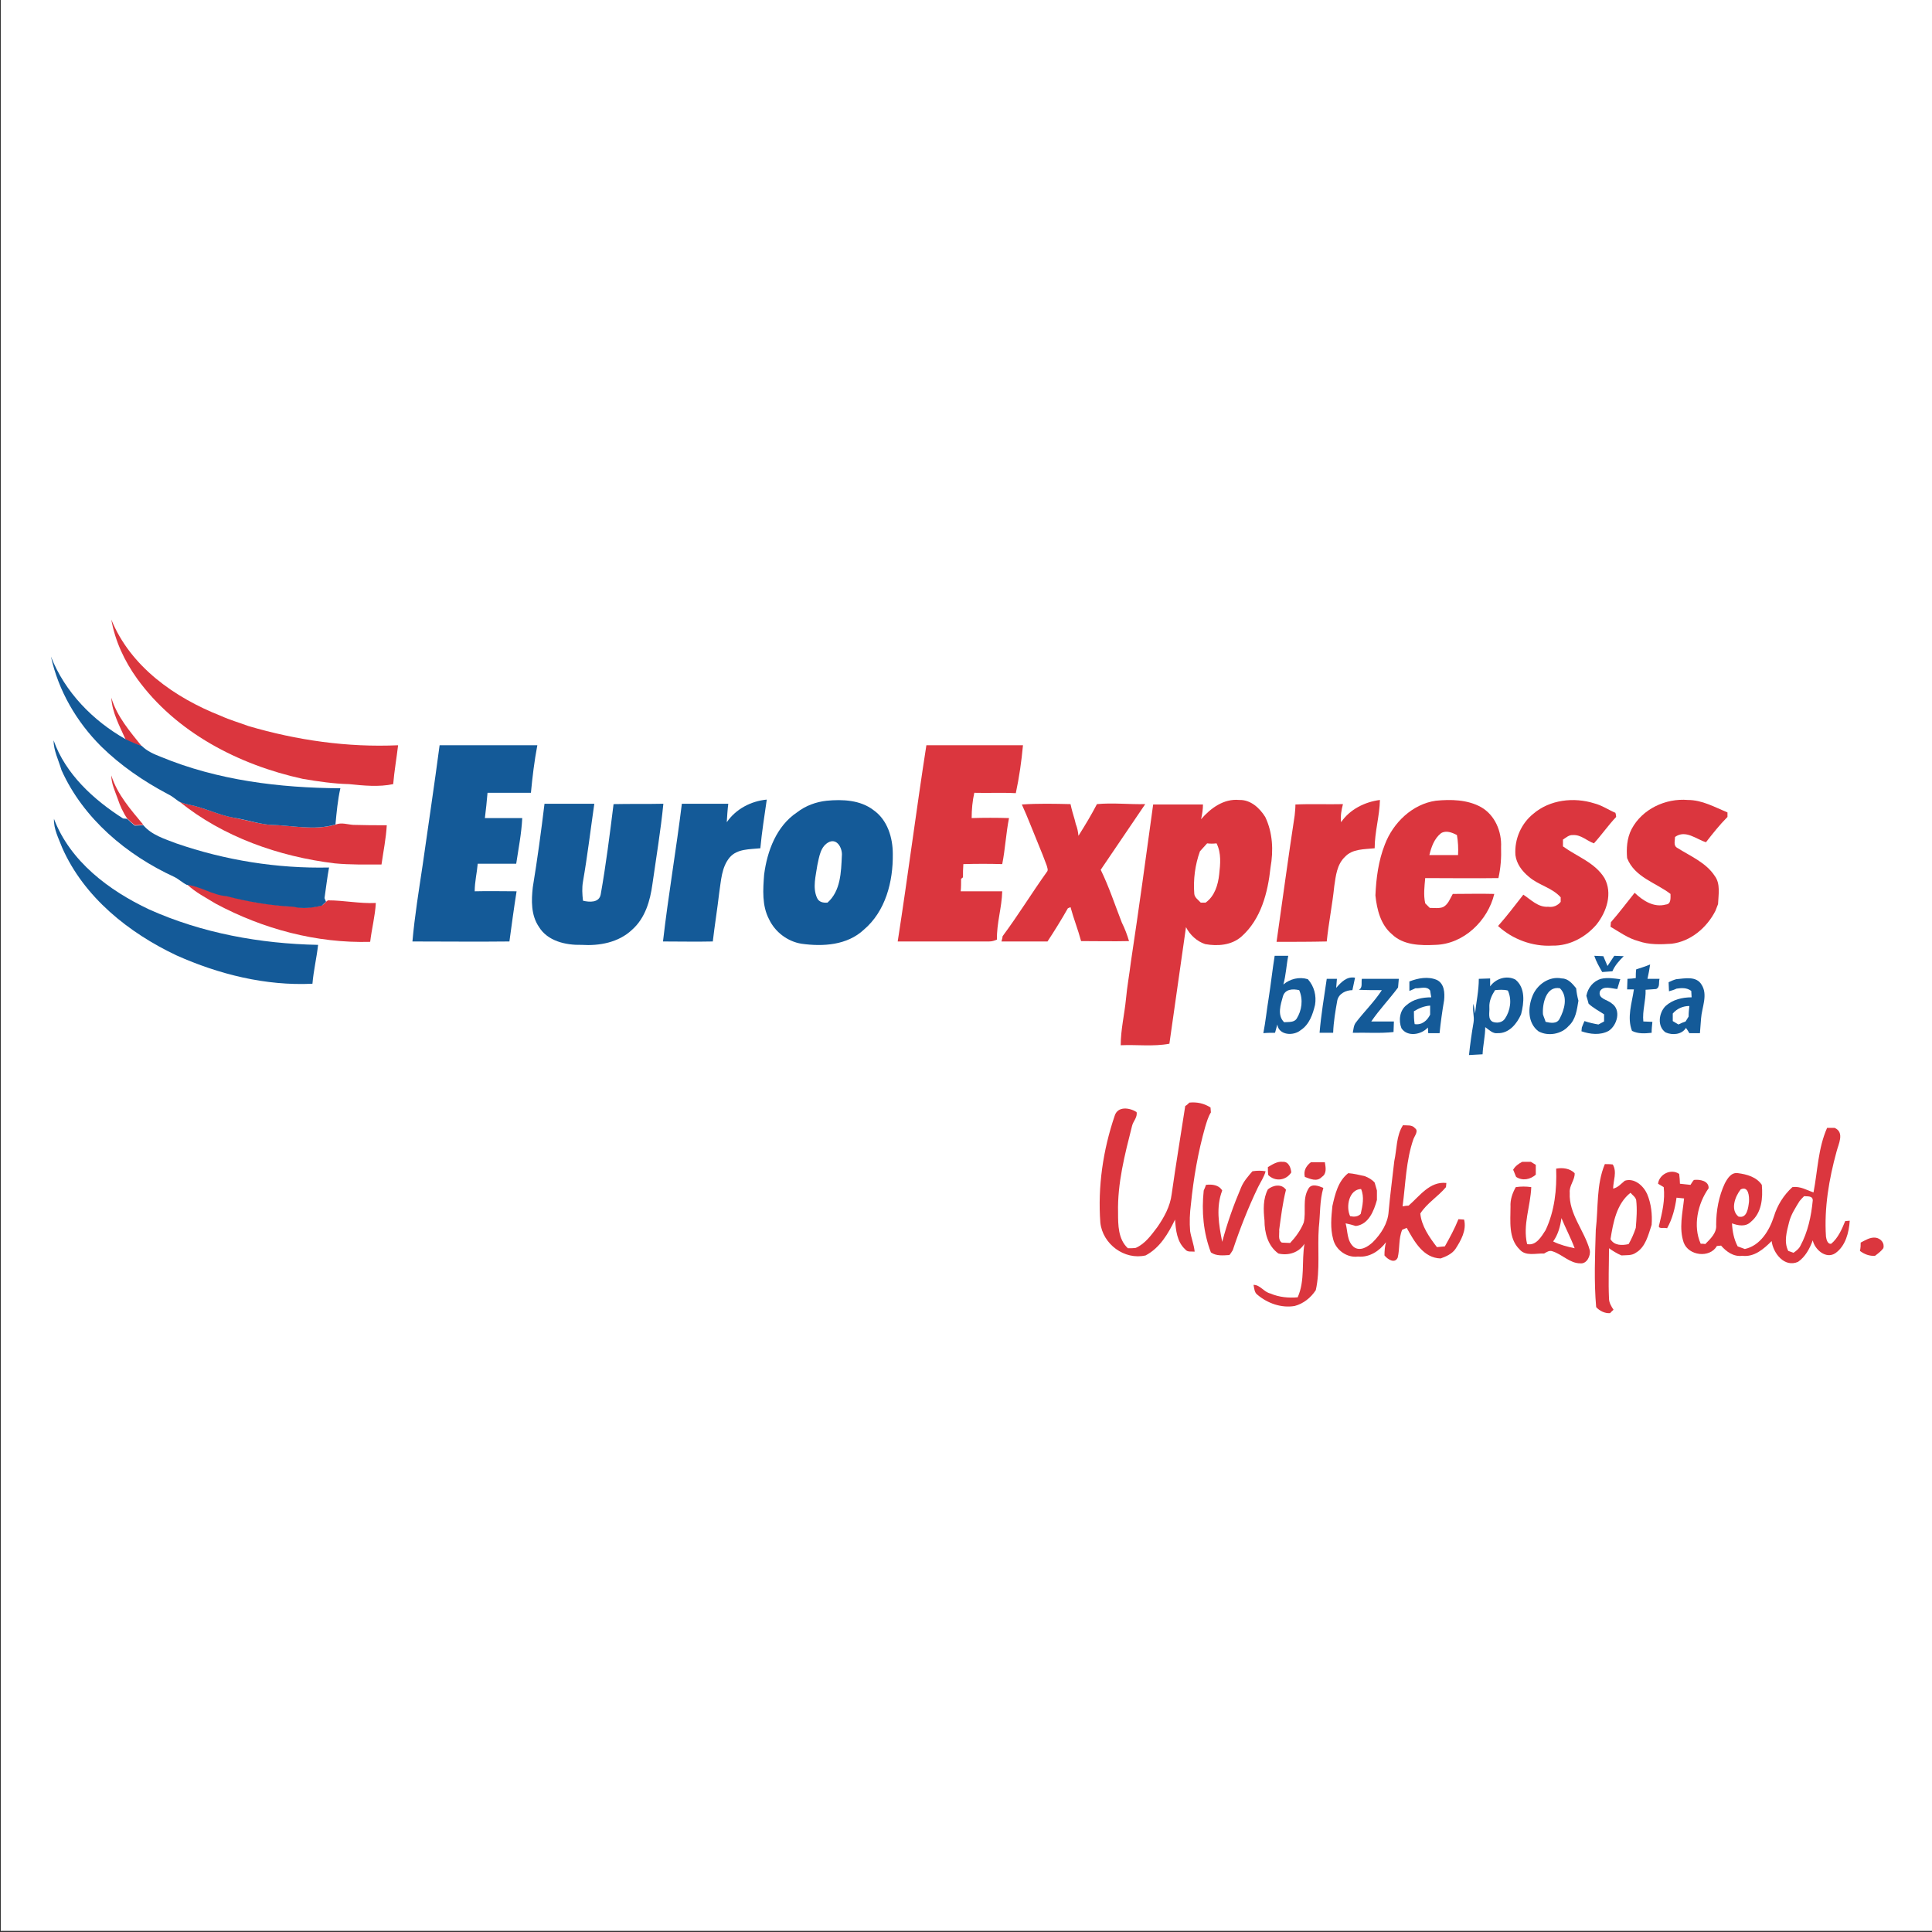 <?xml version="1.0" encoding="utf-8"?>
<!-- Generator: Adobe Illustrator 21.0.2, SVG Export Plug-In . SVG Version: 6.00 Build 0)  -->
<svg version="1.1" xmlns="http://www.w3.org/2000/svg" xmlns:xlink="http://www.w3.org/1999/xlink" x="0px" y="0px"
	 viewBox="0 0 512 512" style="enable-background:new 0 0 512 512;" xml:space="preserve">
<rect x="0" y="0" width="512" height="512" fill="#333333" stroke="none"/>
<style type="text/css">
	.st0{fill:#FFFFFF;}
	.st1{fill:#DB363E;}
	.st2{fill:#145A98;}
</style>
<g id="Layer_1">
	<rect x="0.2" y="-0.3" class="st0" width="512" height="512"/>
</g>
<g id="Layer_2">
	<g id="_x23_ffffffff">
	</g>
	<g id="_x23_db363eff">
		<path class="st1" d="M29.5,164.2c5.1,12.5,16.8,20.7,29,25.5c2.4,1.1,4.9,1.8,7.3,2.7c12.9,3.8,26.3,5.7,39.7,5.1
			c-0.4,3.4-1,6.8-1.3,10.3c-3.8,0.8-7.8,0.4-11.7,0c-4.1-0.1-8.2-0.7-12.3-1.4c-16.9-3.7-33.6-12.3-43.9-26.6
			C33,175.2,30.5,169.9,29.5,164.2z"/>
		<path class="st1" d="M29.5,184.9c1.5,5,4.9,8.9,8.1,12.9c-1.5-0.5-2.9-1-4.3-1.8C31.7,192.4,29.7,188.8,29.5,184.9z"/>
		<path class="st1" d="M245.5,197.5c8.5,0,17.1,0,25.6,0c-0.4,4.3-1,8.5-1.9,12.7c-3.7-0.2-7.3,0-11-0.1c-0.5,2.2-0.7,4.5-0.7,6.7
			c3.3-0.1,6.6-0.1,9.9,0c-0.8,4-1,8.2-1.8,12.2c-3.4-0.1-6.8-0.1-10.3,0c-0.1,1.2-0.1,2.3-0.1,3.5c-0.1,0.1-0.4,0.3-0.5,0.4
			c0,1.1,0,2.2-0.1,3.3c3.7,0,7.4,0,11,0c-0.1,4.3-1.5,8.5-1.4,12.8c-0.7,0.3-1.3,0.5-2.1,0.5c-8.1,0-16.1,0-24.2,0
			C240.6,232.2,242.8,214.8,245.5,197.5z"/>
		<path class="st1" d="M29.5,205.5c1.6,5.1,5.2,9.1,8.5,13.1c-0.8,0-1.5,0.1-2.3,0.1c-0.7-0.6-1.4-1.2-2-1.8
			c-1.1-1.6-1.9-3.4-2.5-5.2C30.5,209.7,29.5,207.7,29.5,205.5z"/>
		<path class="st1" d="M318.3,217.1c2.5-2.9,6-5.5,10.1-5.1c3-0.1,5.4,2.1,6.9,4.5c2,4.2,2.2,8.9,1.4,13.4
			c-0.7,6.6-2.5,13.7-7.7,18.3c-2.6,2.3-6.3,2.6-9.6,2c-2.2-0.7-4.1-2.5-5.1-4.5c-1.5,10.3-2.9,20.6-4.4,30.9
			c-4.3,0.8-8.6,0.2-12.9,0.4c0-4.1,1-8.2,1.4-12.3c0.3-3.3,0.9-6.5,1.3-9.8c2.1-13.9,4-27.8,5.9-41.7c4.4,0,8.8,0,13.2,0
			C318.8,214.4,318.6,215.8,318.3,217.1 M319.9,223.5c-0.6,0.7-1.3,1.4-1.9,2.1c-1.3,3.6-1.8,7.5-1.5,11.3c0.1,1,1.1,1.6,1.7,2.3
			c0.3,0,0.9,0,1.3,0c2.4-1.7,3.3-4.7,3.6-7.5c0.3-2.7,0.6-5.6-0.7-8.2C321.5,223.6,320.7,223.6,319.9,223.5z"/>
		<path class="st1" d="M367,223.8c2.2-5.8,7.3-10.7,13.5-11.6c4-0.4,8.4-0.3,12,1.7c3.7,2.1,5.5,6.5,5.3,10.6
			c0.1,2.8-0.1,5.5-0.7,8.2c-6.5,0.1-12.9,0-19.4,0c-0.2,2.2-0.5,4.5,0,6.7c0.4,0.4,0.8,0.8,1.2,1.2c1.2,0,2.4,0.2,3.5-0.2
			c1.4-0.7,1.9-2.3,2.6-3.5c3.7,0,7.3-0.1,11,0c-1.7,7.1-8.1,13.3-15.6,13.5c-4,0.2-8.5,0.1-11.5-2.8c-3-2.5-4-6.5-4.4-10.3
			C364.7,232.7,365.3,228.1,367,223.8 M381.9,220.8c-1.8,1.4-2.6,3.7-3.1,5.8c2.5,0,5.1,0,7.6,0c0.1-1.8,0-3.6-0.3-5.3
			C384.8,220.6,383.2,220,381.9,220.8z"/>
		<path class="st1" d="M406.3,215.7c4.4-3.8,10.8-4.5,16.2-2.8c2,0.5,3.7,1.7,5.6,2.5c0.1,0.3,0.2,0.8,0.2,1.1
			c-2.1,2.2-3.8,4.7-5.9,7c-1.9-0.7-3.4-2.3-5.5-2.2c-1.1-0.1-1.9,0.7-2.7,1.2c0,0.6,0,1.2,0,1.8c3.7,2.7,8.5,4.3,11,8.4
			c2.2,4,0.6,8.9-2.1,12.3c-2.9,3.4-7.2,5.7-11.7,5.6c-5.3,0.3-10.6-1.7-14.4-5.2c2.4-2.7,4.5-5.5,6.7-8.3c2,1.3,3.9,3.4,6.6,3.2
			c1.3,0.2,2.5-0.3,3.3-1.3c0-0.3,0-0.9,0-1.2c-2.3-2.6-5.9-3.2-8.5-5.5c-1.8-1.5-3.2-3.4-3.5-5.7
			C401.3,222.3,403.2,218.2,406.3,215.7z"/>
		<path class="st1" d="M432.4,219.7c2.8-5.3,9-8.2,14.9-7.7c3.8,0,7.1,1.9,10.5,3.3c0,0.4,0,0.8,0,1.2c-2.1,2.1-3.9,4.4-5.7,6.7
			c-2.6-0.8-5.4-3.4-8.2-1.4c0,1-0.5,2.3,0.6,2.9c3.5,2.2,7.6,3.9,9.9,7.4c1.6,2.1,1,5,0.9,7.5c-0.2,0.6-0.5,1.2-0.7,1.8
			c-2.3,4.5-6.6,8.1-11.6,8.7c-2.9,0.2-6,0.3-8.8-0.7c-2.7-0.7-5-2.4-7.4-3.8c0-0.3,0.1-0.9,0.1-1.2c2.2-2.5,4.2-5.2,6.3-7.8
			c2.2,2.1,5.1,4,8.3,3.1c1.4-0.1,1.2-1.8,1.2-2.8c-3.9-3-9.5-4.4-11.5-9.5C431,225,431.1,222.2,432.4,219.7z"/>
		<path class="st1" d="M47.5,212.4c0.9,0.4,1.9,0.7,2.9,0.9c3.9,0.8,7.6,2.7,11.6,3.4c3.2,0.6,6.4,1.6,9.7,1.9
			c5.8,0.1,11.6,1.6,17.3-0.1c1.5-0.6,3.1,0,4.6,0.1c3,0.1,6,0.1,8.9,0.1c-0.2,3.5-0.9,6.9-1.4,10.4c-4.1,0-8.3,0.1-12.4-0.3
			C73.9,227,59.1,221.8,47.5,212.4z"/>
		<path class="st1" d="M355.4,217.9c2.3-3.4,6.3-5.4,10.3-5.9c-0.1,4.3-1.4,8.5-1.4,12.8c-2.7,0.3-5.9,0.1-7.9,2.3
			c-2.1,2-2.4,5-2.8,7.7c-0.5,4.9-1.5,9.8-2,14.7c-4.4,0.1-8.9,0.1-13.3,0.1c1.6-11.2,3.1-22.4,4.8-33.5c0.1-1,0.2-1.9,0.2-2.9
			c4.2-0.2,8.4,0,12.6-0.1C355.5,214.6,355.2,216.2,355.4,217.9z"/>
		<path class="st1" d="M270.8,213.2c4.3-0.3,8.6-0.2,12.9-0.1c0.3,1.4,0.7,2.8,1.1,4.1c0.1,0.3,0.2,0.9,0.3,1.2c0.4,1,0.6,2,0.7,3.1
			c1.7-2.7,3.4-5.5,4.9-8.4c4.2-0.4,8.5,0.1,12.8,0c-3.9,5.8-7.9,11.6-11.8,17.4c2.2,4.5,3.8,9.4,5.6,14c0.8,1.6,1.4,3.2,1.9,4.9
			c-4.2,0.1-8.5,0-12.7,0c-0.8-3-2-6-2.8-9c-0.2,0.1-0.5,0.2-0.7,0.3c-1.7,3-3.5,5.9-5.4,8.8c-4.1,0-8.1,0-12.2,0
			c0.1-0.4,0.3-1.1,0.3-1.4c4.1-5.5,7.7-11.4,11.7-17c0.5-0.5,0.1-1.2,0-1.7c-0.7-1.9-1.4-3.7-2.2-5.6
			C273.7,220.2,272.4,216.7,270.8,213.2z"/>
		<path class="st1" d="M49.6,234.4c3.7,0.4,6.8,2.6,10.5,3c5.8,1.5,11.7,2.5,17.7,2.8c2.5,0.6,5.1,0.3,7.6-0.3
			c0.3-0.2,0.8-0.7,1.1-1l0.4-0.3c4.3,0,8.4,0.9,12.7,0.7c-0.2,3.5-1.1,6.9-1.5,10.3c-14.2,0.4-28.4-3.4-40.9-10.1
			C54.6,237.9,51.8,236.5,49.6,234.4z"/>
		<path class="st1" d="M315.2,292.2c2-0.2,3.9,0.2,5.6,1.3c0,0.3,0.1,1,0.1,1.3c-0.7,1.1-1.1,2.5-1.5,3.8
			c-1.9,6.7-3.1,13.6-3.8,20.6c-0.3,2.3-0.4,4.7-0.2,7.1c0.3,1.8,1,3.5,1.2,5.4c-0.9-0.1-1.9,0.2-2.5-0.6c-2.2-2-2.5-5.1-2.7-7.9
			c-1.8,3.7-4,7.5-7.8,9.5c-5.6,1.3-11.4-3-12-8.7c-0.7-9.5,0.7-19.2,3.8-28.3c0.8-2.6,3.9-2.2,5.8-1c0.3,1.4-0.9,2.4-1.2,3.7
			c-1.9,7.5-3.9,15.2-3.7,23c0,3.2,0,7,2.6,9.4c0.5,0,1.6,0,2.1-0.1c2.5-1.1,4.1-3.4,5.7-5.5c1.8-2.6,3.4-5.5,3.8-8.7
			c1.1-7.8,2.4-15.6,3.6-23.4C314.5,292.9,314.9,292.5,315.2,292.2z"/>
		<path class="st1" d="M371.8,298.2c1.1,0.1,2.4-0.2,3.2,0.8c1,0.7-0.1,2-0.4,2.8c-2,5.7-2.1,11.9-2.9,17.9c0.4-0.1,1.2-0.2,1.6-0.2
			c2.9-2.5,5.6-6.5,10-6c0,0.3-0.1,0.8-0.1,1.1c-2.1,2.5-5.1,4.3-6.8,7c0.3,3.3,2.4,6.3,4.4,8.9c0.7-0.1,1.4-0.1,2.1-0.2
			c1.3-2.3,2.6-4.7,3.6-7.2c0.5,0,1,0.1,1.5,0.1c0.7,2.8-0.8,5.5-2.3,7.8c-0.9,1.3-2.5,2-3.9,2.5c-4.6-0.1-7-4.5-9-8.1
			c-0.3,0.1-0.9,0.4-1.2,0.5c-1,2.3-0.6,5-1.2,7.4c-0.8,1.7-2.7,0.4-3.5-0.6c0-1.2,0.1-2.4,0.4-3.5c-1.7,2.3-4.4,4.1-7.4,3.8
			c-2.9,0.4-5.9-1.7-6.6-4.6c-0.8-2.9-0.5-5.9-0.2-8.8c0.7-3.1,1.5-6.6,4.2-8.7c1.5,0.1,3,0.5,4.4,0.8c1,0.4,1.9,0.9,2.6,1.7
			c0.2,0.7,0.4,1.4,0.6,2.1c0,0.8,0,1.7,0,2.5c-0.8,2.9-2.2,6.5-5.6,6.9c-0.9-0.3-1.8-0.5-2.7-0.7c0.6,2.1,0.3,4.7,2.2,6.3
			c1.7,1.2,3.7-0.1,5-1.3c2.2-2.2,4-5,4.2-8.1c0.4-4.5,1-8.9,1.5-13.4C370.2,304.5,370,301,371.8,298.2 M357.8,322.3
			c1,0.2,2,0.2,2.8-0.6c0.5-2.2,1-4.5,0.1-6.6C357.5,315.2,356.6,319.8,357.8,322.3z"/>
		<path class="st1" d="M484.2,298.9c0.7,0,1.3,0,2,0c2.7,1.2,1,4.3,0.5,6.3c-2,7.3-3.3,14.9-2.8,22.5c0.1,0.7,0.4,2.1,1.4,1.9
			c1.8-1.5,2.8-3.8,3.7-6c0.3,0,0.9-0.1,1.2-0.1c-0.2,3.1-1.1,6.7-3.8,8.6c-2.5,1.7-5.5-1-6-3.4c-0.8,2.2-2,4.4-3.9,5.7
			c-3.6,1.6-6.6-2.3-7-5.5c-2.1,2.1-4.6,4.3-7.8,3.9c-2.3,0.3-4.2-1.1-5.6-2.7c-0.3,0-0.9,0.1-1.1,0.1c-1.9,3.3-7.5,2.6-8.8-0.9
			c-1.3-3.8-0.3-7.8,0.1-11.7c-0.7-0.1-1.3-0.1-2-0.2c-0.4,2.8-1.1,5.6-2.5,8.1c-0.7-0.3-2.6,0.4-2.1-0.9c0.8-3.3,1.6-6.6,1.2-10
			c-0.4-0.2-1.1-0.7-1.5-0.9c0.3-2.5,3.4-4.1,5.6-2.6c0.1,0.9,0.2,1.8,0.2,2.6c0.9,0.1,1.8,0.2,2.8,0.3c0.2-0.3,0.6-1,0.9-1.3
			c1.5-0.2,4,0.2,3.9,2.2c-2.9,4.1-4.2,10-2.1,14.7c0.3,0,0.9,0,1.2,0.1c1.4-1.4,3.1-3,2.9-5.1c0-3.8,0.7-7.6,2.3-11
			c0.7-1.3,1.7-3,3.5-2.7c2.3,0.3,4.9,1,6.3,3.1c0.3,3.5,0,7.4-2.9,9.8c-1.4,1.4-3.4,1-5,0.4c0.1,2.1,0.5,4.2,1.5,6.1
			c0.6,0.2,1.3,0.5,1.9,0.7c4.1-0.9,6.5-4.9,7.7-8.6c0.9-3,2.6-5.7,4.9-7.8c2.1-0.3,3.8,0.8,5.6,1.4
			C481.7,310.3,481.8,304.3,484.2,298.9 M461.3,315.2c-1.5,1.9-2.8,5.4-0.6,7.2c2.3,0.6,2.6-2.3,2.8-3.9
			C463.6,317.1,463.4,314.2,461.3,315.2 M478.1,317c-0.4,0.4-0.8,0.8-1.2,1.3c-1.1,1.8-2.3,3.6-2.8,5.7c-0.6,2.4-1.4,5.1-0.2,7.5
			c0.5,0.2,0.9,0.3,1.4,0.5c0.7-0.5,1.4-1,1.8-1.8c2-3.7,2.9-7.9,3.3-12.1C480.4,316.8,478.8,317.1,478.1,317z"/>
		<path class="st1" d="M345.8,311.9c-0.4-1.6,0.3-2.9,1.6-3.9c1.2,0,2.5,0,3.7,0c0.2,1.3,0.6,3-0.8,3.9
			C349,313.3,347.2,312.4,345.8,311.9z"/>
		<path class="st1" d="M403.4,307.9c0.8,0,1.5,0,2.3,0c0.3,0.2,1,0.6,1.3,0.8c0,0.9,0,1.7,0,2.6c-1.5,1.3-3.5,1.7-5.2,0.6
			c-0.3-0.6-0.5-1.3-0.8-1.9C401.5,309.1,402.4,308.4,403.4,307.9z"/>
		<path class="st1" d="M336,309.3c1.2-0.7,2.5-1.6,4-1.4c1.5-0.1,2.1,1.6,2.2,2.8c-1.4,2.2-4.3,2.5-6.1,0.7
			C336,310.8,336,309.8,336,309.3z"/>
		<path class="st1" d="M425.3,308.5c0.7,0,1.4,0,2.1,0.1c1.2,2,0.1,4.3,0.1,6.4c1.3-0.3,2.1-1.3,3.1-2.1c2.5-0.8,4.9,1.3,5.9,3.5
			c1.1,2.6,1.4,5.5,1.2,8.2c-0.9,2.7-1.6,5.9-4.2,7.4c-1.1,0.8-2.5,0.6-3.8,0.7c-1.2-0.5-2.3-1.2-3.3-1.9c0,4.4-0.2,8.8,0,13.3
			c0,1.1,0.6,2.1,1.2,3c-0.2,0.2-0.7,0.6-0.9,0.9c-1.4,0.1-2.8-0.6-3.7-1.6c-0.6-6.8-0.3-13.7-0.1-20.5
			C423.6,320,423,314,425.3,308.5 M426.8,328.4c1,1.7,3,1.7,4.8,1.3c0.8-1.4,1.4-2.8,1.9-4.3c0.2-2.5,0.4-4.9,0.1-7.4
			c-0.2-0.8-1-1.3-1.5-1.9C428.4,319,427.5,324,426.8,328.4z"/>
		<path class="st1" d="M412.4,309.7c1.7-0.3,3.6-0.1,4.9,1.2c0.1,1.8-1.5,3.3-1.3,5.2c-0.3,5.6,3.9,10,5.3,15.2
			c0.3,1.5-0.8,3.7-2.5,3.5c-2.8,0-4.8-2.4-7.4-3.2c-0.8-0.3-1.5,0.2-2.2,0.6c-2.2-0.1-4.9,0.8-6.5-1.1c-3-2.9-2.4-7.5-2.4-11.3
			c-0.1-1.9,0.5-3.6,1.4-5.2c1.4-0.2,2.7-0.2,4.1,0c-0.2,5.1-2.3,10-1.1,15.1c2.4,0.5,3.8-2,4.9-3.7
			C412,320.9,412.6,315.2,412.4,309.7 M411.6,329c1.8,0.9,3.8,1.4,5.7,1.8c-1-2.7-2.4-5.3-3.5-8C413.5,325,412.9,327.2,411.6,329z"
			/>
		<path class="st1" d="M331.9,310.4c1.2-0.2,2.4-0.2,3.5,0c-0.4,1.5-1.3,2.8-2,4.2c-2.6,5.4-4.8,11-6.7,16.7c-0.2,0.3-0.6,1-0.9,1.3
			c-1.7,0.1-3.5,0.3-4.9-0.7c-2-5.2-2.5-10.9-1.9-16.4c0.2-0.4,0.5-1.2,0.6-1.5c1.6-0.2,3.4,0,4.3,1.5c-1.7,4.4-0.9,9.1,0,13.6
			c1.3-4.9,3-9.7,5-14.4C329.6,313,330.8,311.7,331.9,310.4z"/>
		<path class="st1" d="M336,315.2c1.3-1.1,3.6-1.6,4.8,0.1c-0.9,3.5-1.3,7-1.8,10.6c0.1,1.1-0.4,2.7,0.7,3.4c0.5,0,1.6,0.1,2.2,0.1
			c1.5-1.6,2.8-3.4,3.6-5.4c0.7-2.9-0.4-6.2,1.2-8.9c0.8-1.6,2.8-0.8,4-0.3c-1,3.4-0.8,7-1.2,10.5c-0.4,5.5,0.4,11.2-0.8,16.6
			c-1.3,2-3.3,3.6-5.6,4.2c-3.5,0.6-7.2-0.7-9.9-3c-0.8-0.6-0.8-1.7-1-2.6c1.8,0,2.7,1.9,4.5,2.3c2.3,1,4.8,1.2,7.2,1
			c2-4.5,1-9.5,1.8-14.2c-1.5,2.4-4.3,3.2-6.9,2.6c-2.8-2-3.7-5.5-3.7-8.8C334.8,320.6,334.7,317.7,336,315.2z"/>
		<path class="st1" d="M493.1,329.3c1.2-0.6,2.5-1.5,4-1.3c1.3,0.2,2.4,1.4,2,2.8c-0.6,0.8-1.4,1.4-2.2,2c-1.5,0.1-2.8-0.4-4-1.3
			C493.1,330.7,493.1,330,493.1,329.3z"/>
	</g>
	<g id="_x23_145a98ff">
		<path class="st2" d="M13.5,174c3.7,9.4,11.1,17,19.8,21.9c1.4,0.7,2.8,1.3,4.3,1.8c1.4,1.4,3.3,2.2,5.1,2.9
			c15,6.2,31.4,8.2,47.5,8.3c-0.7,3.1-1,6.4-1.3,9.6c-5.7,1.7-11.5,0.2-17.3,0.1c-3.3-0.3-6.4-1.4-9.7-1.9c-4-0.7-7.6-2.6-11.6-3.4
			c-1-0.2-2-0.5-2.9-0.9c-1-0.7-1.9-1.5-3-2C38,207,32,202.9,26.8,197.8C20.3,191.3,15.5,183.1,13.5,174z"/>
		<path class="st2" d="M14.2,196.2c3.2,9,10.6,15.7,18.4,20.7c0.3,0,0.8,0.1,1.1,0.1c0.6,0.6,1.3,1.2,2,1.8c0.8,0,1.5-0.1,2.3-0.1
			c2.2,2.6,5.6,3.6,8.7,4.8c13,4.5,26.8,6.7,40.5,6.4c-0.5,2.7-0.8,5.4-1.2,8.1c0.1,0.3,0.3,0.8,0.4,1c-0.3,0.2-0.8,0.7-1.1,1
			c-2.5,0.6-5.1,0.9-7.6,0.3c-6-0.3-11.9-1.3-17.7-2.8c-3.7-0.3-6.8-2.6-10.5-3c-1.2-0.6-2.1-1.5-3.3-2.1
			c-12.6-5.8-24.1-15.4-29.9-28.3C15.5,201.4,14.2,198.9,14.2,196.2z"/>
		<path class="st2" d="M116.5,197.5c8.6,0,17.3,0,25.9,0c-0.8,4.2-1.3,8.4-1.7,12.6c-3.9,0-7.7,0-11.5,0c-0.2,2.2-0.4,4.4-0.7,6.7
			c3.3,0,6.6,0,9.9,0c-0.2,4.1-1,8.1-1.6,12.1c-3.4,0-6.8,0-10.2,0c-0.2,2.4-0.8,4.8-0.8,7.3c3.7-0.1,7.4,0,11.1,0
			c-0.7,4.4-1.3,8.9-1.9,13.3c-8.6,0.1-17.1,0-25.7,0c0.6-6.8,1.7-13.5,2.7-20.2C113.5,218.7,115.1,208.1,116.5,197.5z"/>
		<path class="st2" d="M192.6,217.9c2.4-3.5,6.4-5.6,10.6-6c-0.6,4.3-1.3,8.5-1.7,12.9c-2.8,0.3-6.1,0.1-8.1,2.4
			c-2.2,2.6-2.3,6.2-2.8,9.4c-0.5,4.3-1.2,8.6-1.7,12.9c-4.4,0.1-8.8,0-13.2,0c1.4-12.2,3.5-24.3,5-36.5c4.1,0,8.2,0,12.3,0
			C192.8,214.6,192.7,216.3,192.6,217.9z"/>
		<path class="st2" d="M219.1,212.2c4.2-0.4,8.9-0.2,12.4,2.5c3.7,2.6,5.1,7.3,5.1,11.6c0.1,7.3-1.9,15.2-7.7,20.1
			c-4.4,4.1-10.8,4.5-16.5,3.7c-3.7-0.6-7-3.1-8.6-6.5c-1.9-3.6-1.6-7.9-1.3-11.8c0.8-6.3,3.3-12.9,8.7-16.5
			C213.5,213.5,216.3,212.5,219.1,212.2 M219.8,223.1c-2.4,1.1-2.7,4-3.2,6.2c-0.4,2.8-1.3,5.9-0.1,8.6c0.5,1.2,1.7,1.4,2.8,1.3
			c3.5-3.1,3.6-8.1,3.8-12.4C223.3,225,222,222.2,219.8,223.1z"/>
		<path class="st2" d="M144.3,213c4.4,0,8.8,0,13.2,0c-1,6.9-1.8,13.7-3,20.6c-0.3,1.7-0.2,3.4,0,5.1c1.7,0.4,4.3,0.6,4.7-1.7
			c1.4-7.9,2.4-15.9,3.4-23.9c4.4-0.1,8.8,0,13.2-0.1c-0.7,7.1-1.9,14.2-2.9,21.3c-0.6,4.4-1.9,9-5.4,12.1c-3.6,3.4-8.7,4.3-13.4,4
			c-4.2,0.1-9-1-11.3-4.8c-2.1-3.1-2-7-1.6-10.5C142.4,227.8,143.4,220.4,144.3,213z"/>
		<path class="st2" d="M14.3,217c4.3,11.3,14.6,19,25.2,24c14,6.3,29.5,9.1,44.8,9.4c-0.4,3.5-1.2,6.8-1.5,10.3
			c-12.4,0.6-24.8-2.5-36-7.5c-12.7-6-24.5-15.4-30.3-28.5C15.5,222.1,14.2,219.7,14.3,217z"/>
		<path class="st2" d="M337.8,253.3c1.2,0,2.4,0,3.6,0c-0.5,2.5-0.6,5.1-1.3,7.6c1.8-1.5,4.2-2.1,6.5-1.4c1.7,1.9,2.3,4.4,1.9,6.8
			c-0.6,2.5-1.5,5.2-3.8,6.7c-1.9,1.6-5.8,1.4-6.2-1.5c-0.2,0.7-0.4,1.5-0.6,2.2c-1,0-2.1,0-3.1,0.1c0.6-3.1,0.9-6.2,1.4-9.2
			C336.8,260.8,337.2,257,337.8,253.3 M340,264c-0.6,2.2-1.6,5,0.3,6.9c1.2-0.1,2.6,0.1,3.3-0.9c1.4-2.2,1.8-5.1,0.7-7.6
			C342.6,262,340.6,262.1,340,264z"/>
		<path class="st2" d="M422.5,253.3c0.8,0,1.6,0.1,2.4,0.1c0.4,0.9,0.7,1.7,1.1,2.6c0.6-0.9,1.2-1.8,1.8-2.7c0.8,0,1.7,0.1,2.5,0.1
			c-1.2,1.2-2.3,2.4-3,4c-0.9,0.1-1.8,0.1-2.7,0.2C423.8,256.2,423,254.8,422.5,253.3z"/>
		<path class="st2" d="M433.6,256.9c1.2-0.4,2.5-0.8,3.7-1.3c-0.2,1.3-0.4,2.5-0.7,3.8c1.1,0,2.1,0,3.2,0c-0.3,0.9,0.2,2.2-0.9,2.7
			c-0.9,0.1-1.8,0.1-2.8,0.2c0.1,2.8-0.9,5.6-0.6,8.4c0.8,0,1.6,0.1,2.4,0.1c-0.1,1-0.2,1.9-0.2,2.9c-1.8,0.2-3.6,0.3-5.2-0.5
			c-1.4-3.6,0-7.4,0.5-11c-0.4,0-1.3,0-1.8,0c0-0.9,0.1-1.9,0.1-2.8c0.7,0,1.5-0.1,2.2-0.2C433.5,258.5,433.5,257.7,433.6,256.9z"/>
		<path class="st2" d="M351.6,259.4c0.9,0,1.8,0,2.7,0c-0.1,0.8-0.1,1.6-0.2,2.4c1.3-1.5,2.8-3.1,5-2.7c-0.2,1.1-0.5,2.2-0.7,3.3
			c-1.7,0-3.6,0.9-4,2.7c-0.5,2.8-1,5.7-1.1,8.6c-1.2,0-2.4,0-3.6,0C350.1,268.9,350.9,264.2,351.6,259.4z"/>
		<path class="st2" d="M360.9,259.4c3.3,0,6.5,0,9.8,0c-0.1,0.8-0.1,1.5-0.2,2.3c-2.3,3.1-5,5.9-7.1,9c2,0,4,0,6,0
			c0,0.9-0.1,1.9-0.1,2.8c-3.6,0.4-7.2,0.1-10.8,0.2c0.2-0.9,0.2-1.9,0.8-2.7c2.2-2.9,4.9-5.5,6.9-8.6c-2,0-4.1,0-6.1-0.1
			C361.2,261.8,360.7,260.4,360.9,259.4z"/>
		<path class="st2" d="M373.5,260.1c2.3-0.9,5-1.4,7.3-0.4c2,1,2.1,3.5,1.9,5.4c-0.5,2.9-0.9,5.8-1.2,8.7c-1,0-2,0-3,0
			c0-0.4-0.1-1.1-0.1-1.5c-1.7,1.9-5.4,2.6-7,0.2c-0.8-2-0.5-4.7,1.3-6.1c1.8-1.6,4.2-2.1,6.6-2.1c-0.1-0.4-0.2-1.3-0.3-1.8
			c-0.9-1.3-2.6-0.5-3.9-0.6c-0.5,0.2-1,0.5-1.6,0.7C373.5,261.8,373.5,260.9,373.5,260.1 M374.7,268c0,1.1,0,2.3,0.2,3.4
			c1.9,0.3,3.3-0.9,4.1-2.5c0-0.6,0-1.8,0-2.4C377.4,266.6,376,267.2,374.7,268z"/>
		<path class="st2" d="M391.9,259.4c1,0,2-0.1,3-0.1c0,0.5,0,1.6,0,2.1c1.5-2.1,4.4-3,6.7-1.8c2.7,2.2,2.3,6.1,1.5,9.2
			c-1.1,2.5-3.2,5.1-6.2,5c-1.3,0.2-2.3-0.9-3.3-1.6c0,2.4-0.6,4.8-0.7,7.2c-1.2,0.1-2.4,0.1-3.6,0.2c0.3-2.9,0.7-5.7,1.2-8.6
			c0.3-1.7-0.4-3.3,0-5c0.1,0.9,0.3,1.7,0.4,2.6C391.2,265.7,391.9,262.6,391.9,259.4 M396.2,262.4c-0.9,1.4-1.6,2.9-1.5,4.6
			c0.1,1.3-0.5,3.1,0.9,3.8c1.1,0.4,2.5,0.2,3.2-0.8c1.5-2.2,1.9-5.1,0.8-7.5C398.4,262.2,397.3,262.3,396.2,262.4z"/>
		<path class="st2" d="M406.1,264c1.2-3.1,4.5-5.4,7.8-4.7c1.7,0,2.8,1.4,3.8,2.6c0.1,1.1,0.3,2.2,0.6,3.3c-0.4,2.4-0.7,5-2.6,6.7
			c-1.9,2.2-5.5,2.8-8,1.4C404.8,271.1,404.9,267,406.1,264 M408.9,268.8c0.2,0.7,0.5,1.3,0.7,2c1.3,0.3,3,0.6,3.7-0.8
			c1.3-2.4,2.3-5.9,0.1-8.1C409.7,261.2,408.7,266.1,408.9,268.8z"/>
		<path class="st2" d="M420.4,263.9c0.4-2.1,1.8-3.9,3.9-4.5c1.7-0.4,3.4-0.1,5.1,0.1c-0.3,0.8-0.5,1.7-0.8,2.6
			c-1.5-0.1-3.7-1-4.6,0.6c-0.6,2,2,2.2,3.1,3.2c2.6,1.7,1.5,5.8-0.8,7.3c-2.2,1.2-4.9,0.9-7.2,0.1c0-0.2,0.1-0.7,0.1-1
			c0.2-0.6,0.5-1.2,0.7-1.7c1.2,0.4,2.5,0.7,3.7,0.9c0.4-0.2,1.1-0.6,1.5-0.8c0-0.5,0-1.4,0-1.9c-1.4-0.9-2.9-1.7-4.1-2.8
			C420.8,265.2,420.6,264.6,420.4,263.9z"/>
		<path class="st2" d="M444.2,259.5c2.3-0.2,5.3-0.9,6.7,1.4c1.8,2.7,0.1,6.1-0.1,9c-0.1,1.3-0.2,2.6-0.3,3.9c-0.9,0-1.9,0-2.8,0
			c-0.3-0.5-0.6-1-0.9-1.4c-1.1,1.8-3.6,2-5.4,1.2c-2.3-1.6-1.8-5.2,0-7c1.9-1.7,4.4-2.3,6.9-2.3c0-0.6-0.1-1.1-0.1-1.7
			c-1.2-0.9-2.6-0.8-3.9-0.6c-0.6,0.3-1.3,0.5-2,0.7c0-0.8-0.1-1.6-0.1-2.4C442.8,260,443.5,259.7,444.2,259.5 M443.3,268.6
			c0,0.5,0,1.5,0,2c0.4,0.2,1.1,0.7,1.5,0.9c0.6-0.3,1.3-0.6,1.9-0.8c0.2-0.3,0.6-1,0.8-1.3c0-1,0.1-1.9,0.2-2.8
			C446,266.6,444.4,267.3,443.3,268.6z"/>
	</g>
</g>
</svg>
